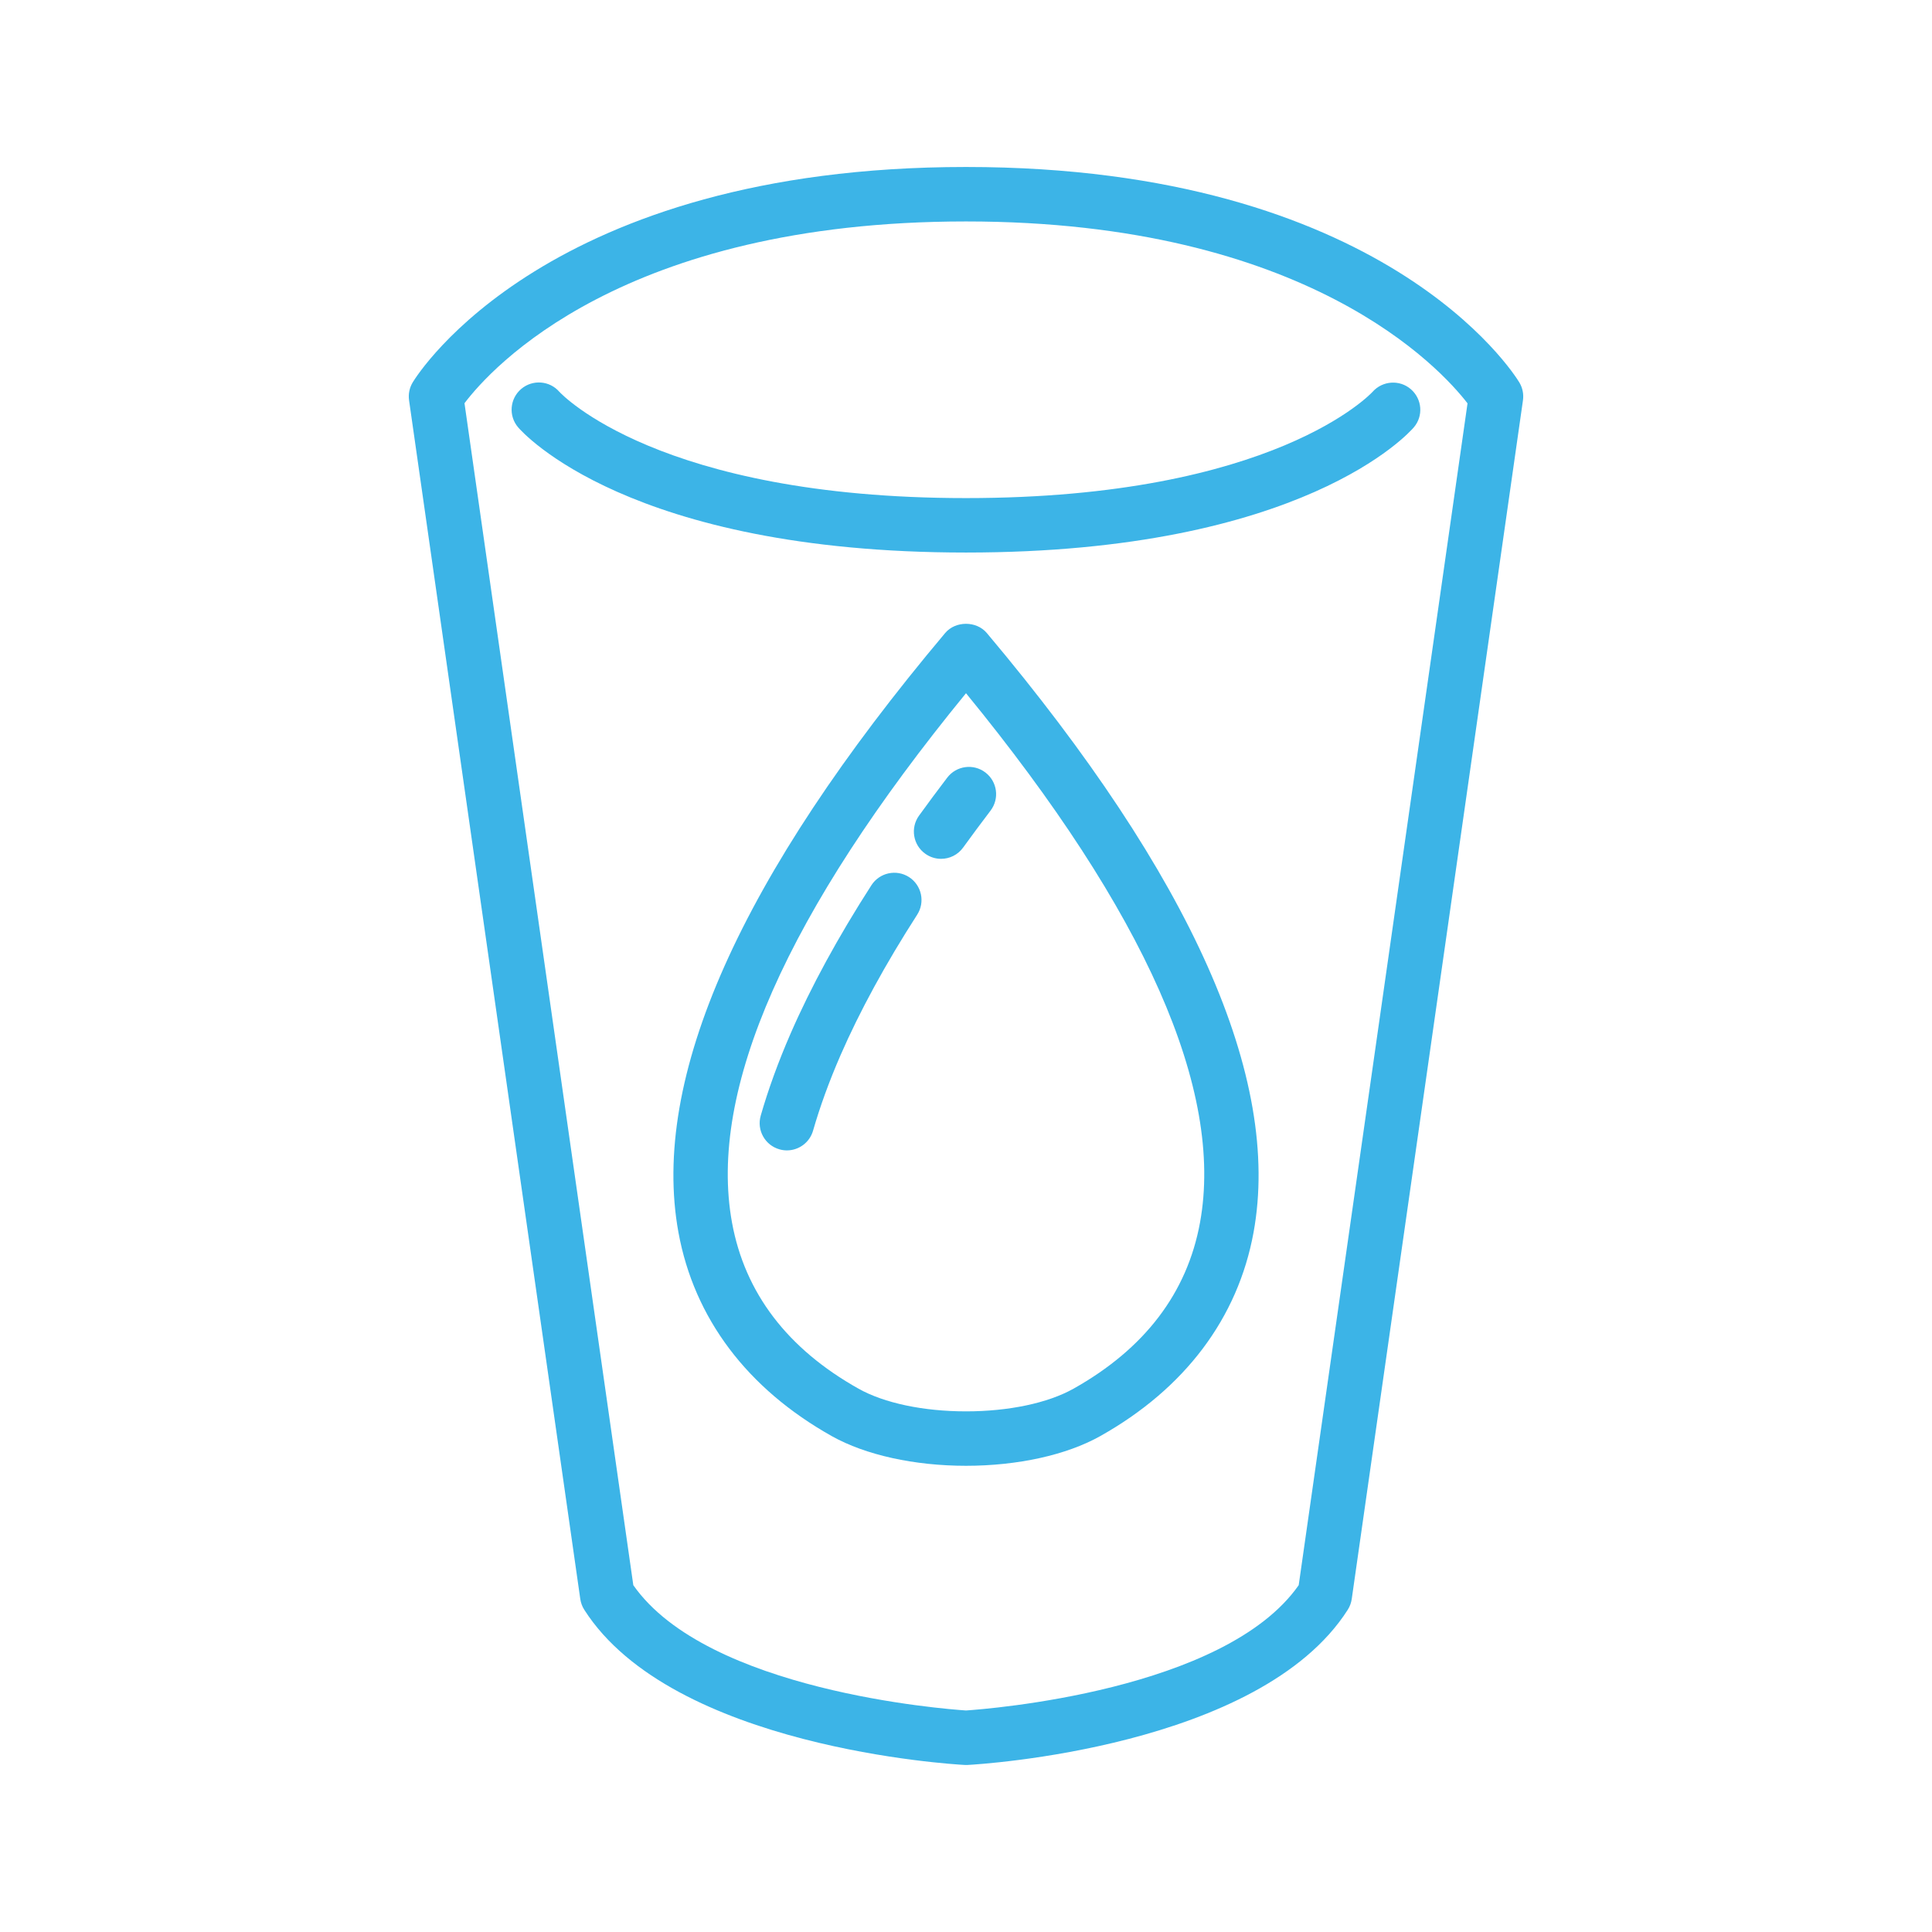 <?xml version="1.0" encoding="utf-8"?>
<!-- Generator: Adobe Illustrator 16.0.0, SVG Export Plug-In . SVG Version: 6.00 Build 0)  -->
<!DOCTYPE svg PUBLIC "-//W3C//DTD SVG 1.1//EN" "http://www.w3.org/Graphics/SVG/1.1/DTD/svg11.dtd">
<svg version="1.1" id="Layer_1" xmlns:x="http://ns.adobe.com/Extensibility/1.0/" xmlns:i="http://ns.adobe.com/AdobeIllustrator/10.0/" xmlns:graph="http://ns.adobe.com/Graphs/1.0/"
	 xmlns="http://www.w3.org/2000/svg" xmlns:xlink="http://www.w3.org/1999/xlink" x="0px" y="0px" width="100px" height="99.999px"
	 viewBox="0 0 100 99.999" enable-background="new 0 0 100 99.999" xml:space="preserve">
<g>
	<g>
		<path fill="none" d="M0,49.999C0,22.384,22.385,0,50,0c27.614,0,50,22.384,50,49.999s-22.386,50-50,50
			C22.385,99.999,0,77.614,0,49.999"/>
	</g>
	<g>
		<path fill="#3CB4E7" d="M50,91.355c-0.025,0-0.05-0.001-0.075-0.002c-0.616-0.033-15.125-0.891-19.683-8.032
			c-0.108-0.169-0.178-0.359-0.207-0.559l-8.862-62.042c-0.046-0.322,0.021-0.649,0.189-0.929C21.637,19.337,28.352,8.643,50,8.643
			c21.649,0,28.364,10.694,28.639,11.149c0.168,0.279,0.235,0.606,0.189,0.929l-8.862,62.042c-0.029,0.199-0.099,0.39-0.207,0.559
			c-4.558,7.142-19.068,7.999-19.684,8.032C50.05,91.354,50.025,91.355,50,91.355z M32.78,82.048
			c3.831,5.477,16.132,6.413,17.22,6.486c1.088-0.073,13.39-1.01,17.221-6.486l8.738-61.17C74.58,19.086,67.673,11.462,50,11.462
			c-17.785,0-24.595,7.606-25.958,9.409L32.78,82.048z"/>
	</g>
	<g>
		<path fill="#3CB4E7" d="M50,28.599c-17.456,0-22.956-6.216-23.182-6.48c-0.505-0.592-0.434-1.481,0.158-1.986
			c0.588-0.5,1.472-0.437,1.978,0.148c0.091,0.1,5.144,5.5,21.045,5.5c15.971,0,20.997-5.446,21.046-5.501
			c0.513-0.578,1.401-0.639,1.983-0.133c0.583,0.507,0.653,1.384,0.152,1.972C72.955,22.383,67.457,28.599,50,28.599z"/>
	</g>
	<g>
		<path fill="#3CB4E7" d="M50,75.869c-2.673,0-5.203-0.559-6.94-1.532c-4.387-2.459-7.135-6.108-7.945-10.555
			c-1.452-7.964,3.193-18.399,13.806-31.016c0.536-0.637,1.621-0.637,2.157,0c10.613,12.616,15.258,23.051,13.807,31.016
			c-0.811,4.445-3.558,8.095-7.945,10.555C55.203,75.311,52.673,75.869,50,75.869z M50,35.881
			c-9.285,11.346-13.358,20.557-12.112,27.396c0.664,3.644,2.868,6.538,6.551,8.602c1.329,0.745,3.356,1.173,5.562,1.173
			c2.206,0,4.233-0.428,5.562-1.173c3.683-2.064,5.886-4.958,6.55-8.602C63.358,56.438,59.285,47.227,50,35.881z"/>
	</g>
	<g>
		<path fill="#3CB4E7" d="M40.73,59.544c-0.129,0-0.26-0.018-0.39-0.056c-0.748-0.215-1.18-0.995-0.965-1.743
			c0.393-1.367,0.913-2.796,1.545-4.247c1.054-2.419,2.461-5.002,4.183-7.677c0.42-0.654,1.292-0.844,1.948-0.424
			c0.654,0.423,0.843,1.294,0.422,1.948c-1.64,2.549-2.976,4.997-3.969,7.277c-0.583,1.34-1.061,2.652-1.42,3.9
			C41.906,59.142,41.342,59.544,40.73,59.544z"/>
	</g>
	<g>
		<path fill="#3CB4E7" d="M48.709,44.453c-0.286,0-0.574-0.087-0.823-0.268c-0.631-0.455-0.773-1.336-0.318-1.967
			c0.465-0.644,0.952-1.299,1.46-1.967c0.472-0.619,1.356-0.74,1.975-0.268c0.619,0.47,0.739,1.354,0.268,1.974
			c-0.493,0.649-0.966,1.285-1.418,1.91C49.578,44.25,49.147,44.453,48.709,44.453z"/>
	</g>
</g>
</svg>
